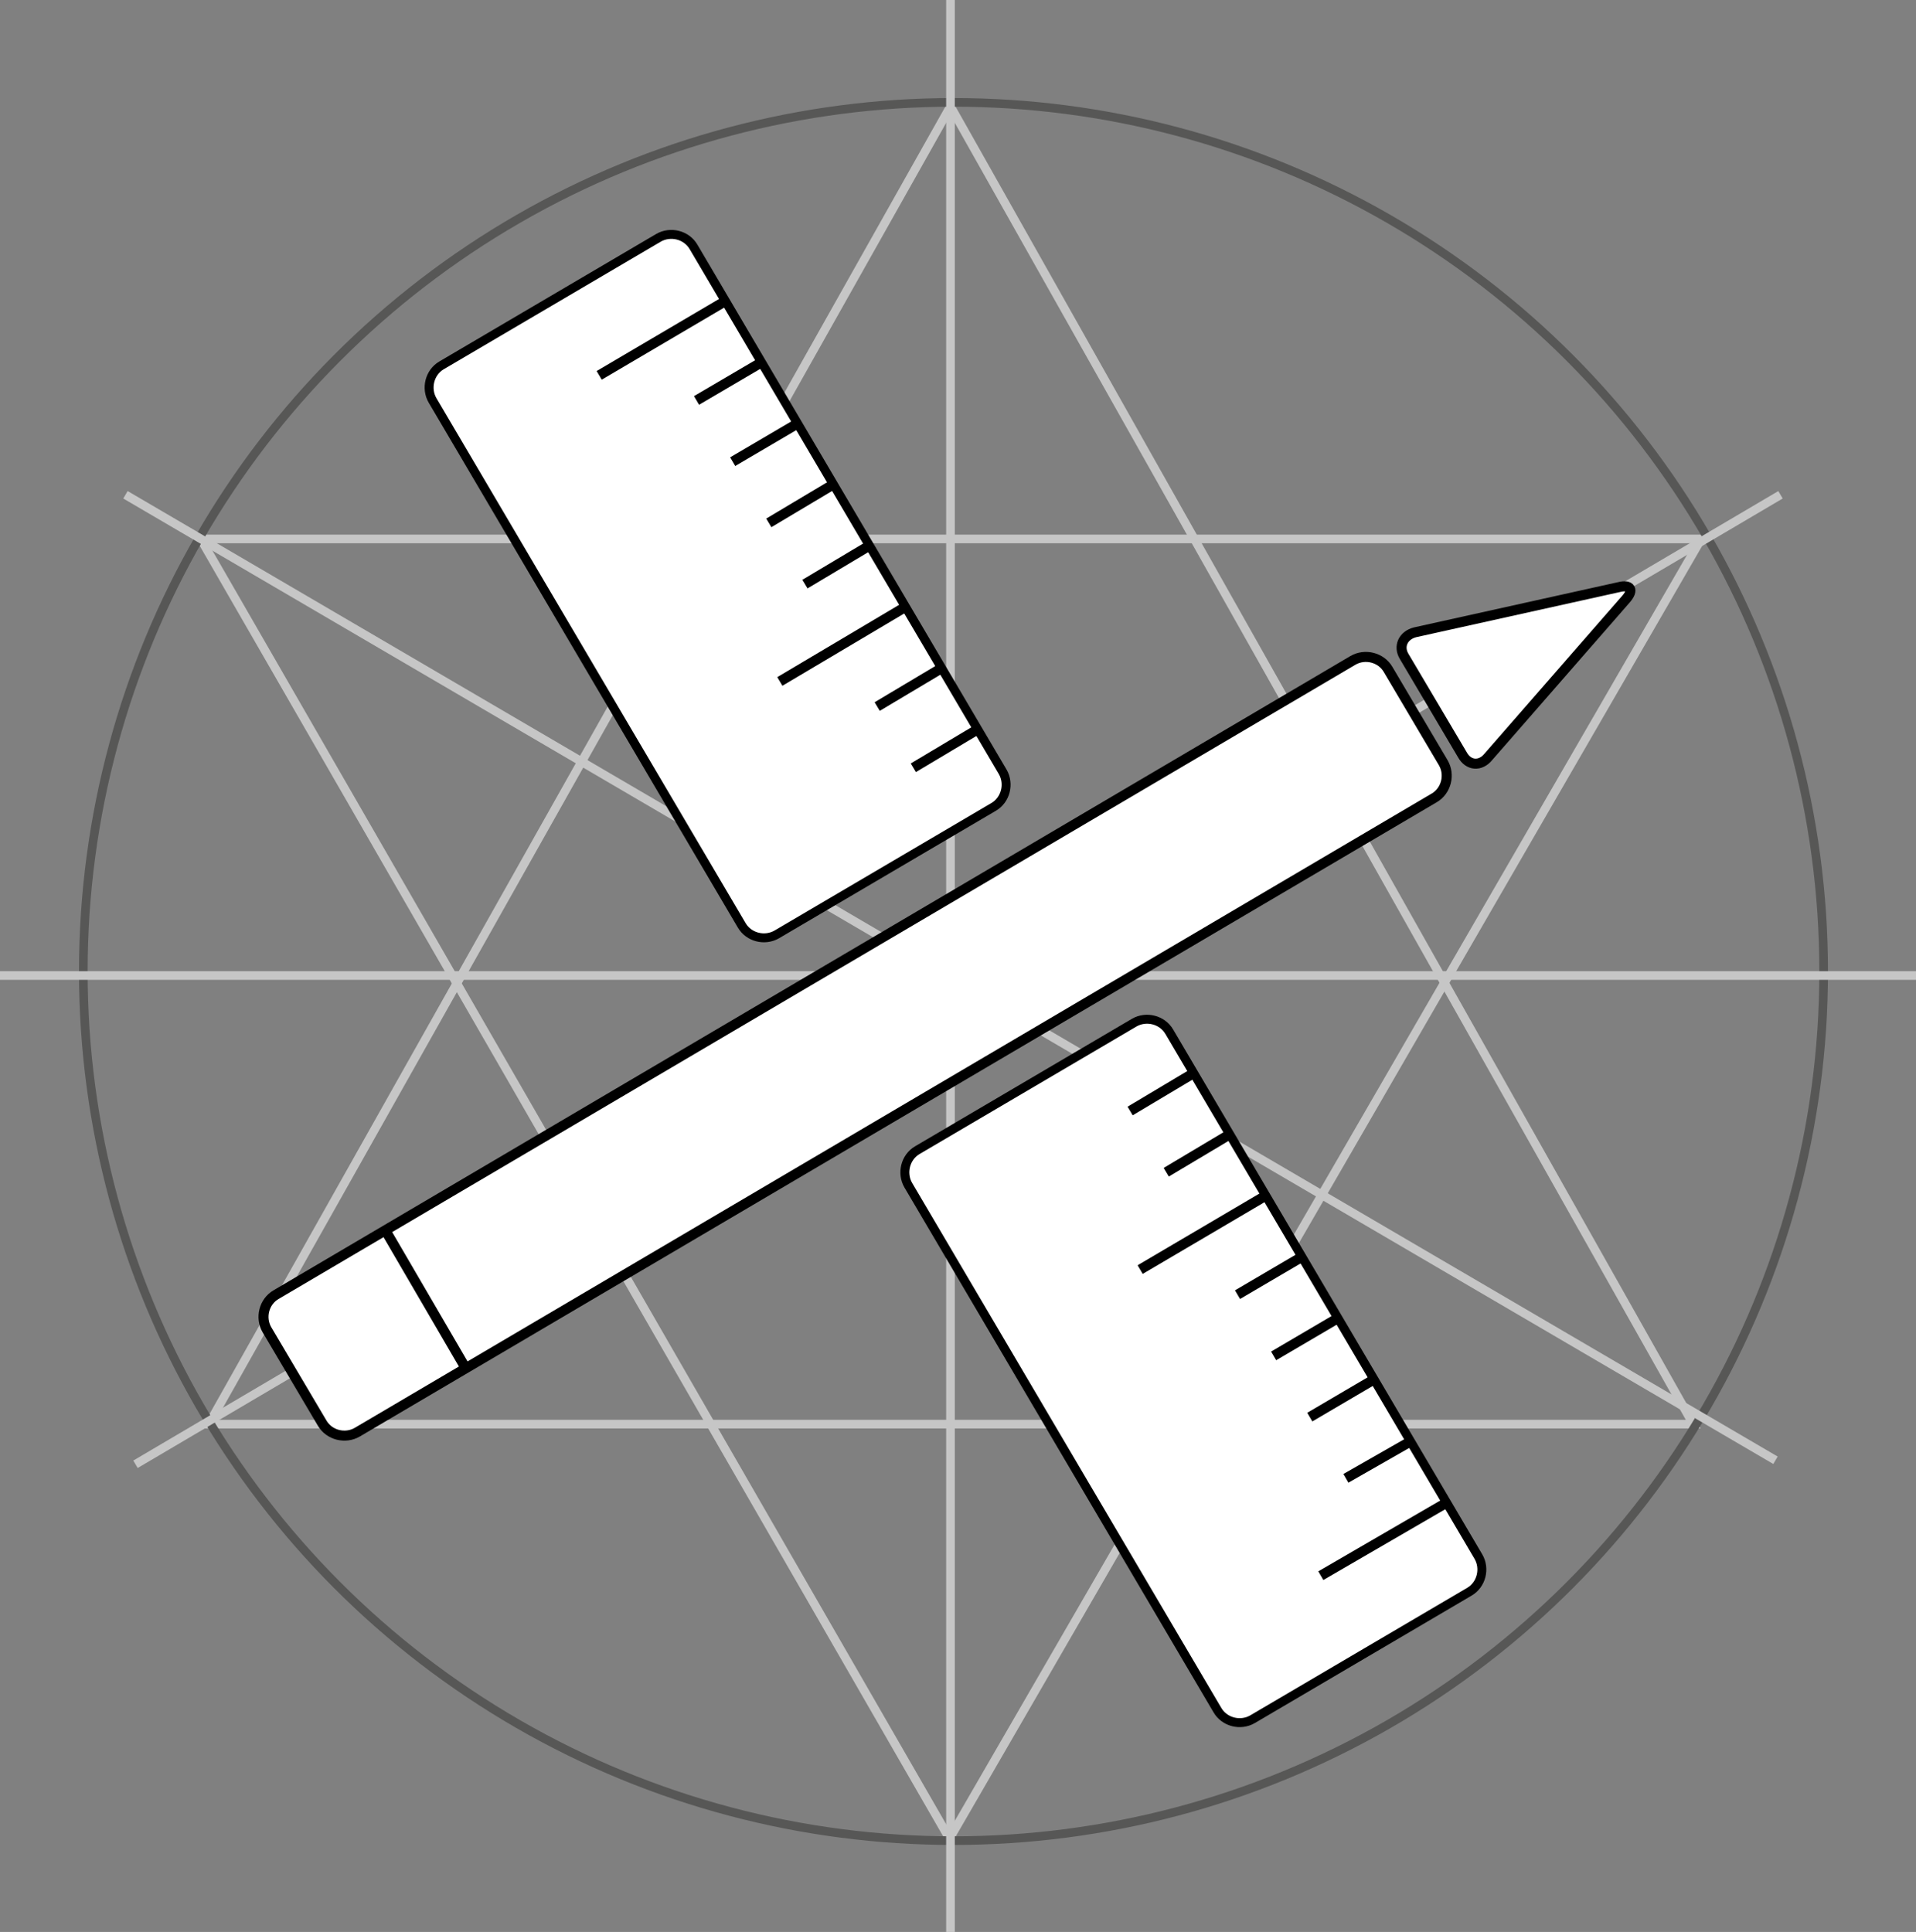 <?xml version="1.0" encoding="utf-8"?>
<!-- Generator: Adobe Illustrator 22.1.0, SVG Export Plug-In . SVG Version: 6.00 Build 0)  -->
<svg version="1.1" id="Ebene_1" xmlns="http://www.w3.org/2000/svg" xmlns:xlink="http://www.w3.org/1999/xlink" x="0px" y="0px"
	 viewBox="0 0 190.9 192.5" style="enable-background:new 0 0 190.9 192.5;" xml:space="preserve">
<rect x="0" y="0" width="190.9" height="192.5" fill="#808080" stroke="none"/>
<style type="text/css">
	.st0{fill:none;stroke:#C6C6C6;stroke-width:0.861;}
	.st1{clip-path:url(#SVGID_2_);fill:none;stroke:#575756;stroke-width:0.861;}
	.st2{clip-path:url(#SVGID_2_);fill:none;stroke:#C6C6C6;stroke-width:0.861;}
	.st3{clip-path:url(#SVGID_4_);fill:#FFFFFF;}
	.st4{clip-path:url(#SVGID_4_);fill:none;stroke:#000000;}
	.st5{fill:none;stroke:#000000;}
	.st6{clip-path:url(#SVGID_6_);fill:#FFFFFF;}
	.st7{clip-path:url(#SVGID_6_);fill:none;stroke:#000000;stroke-width:0.891;}
	.st8{clip-path:url(#SVGID_8_);fill:#FFFFFF;}
	.st9{clip-path:url(#SVGID_8_);fill:none;stroke:#000000;stroke-width:0.891;}
</style>
<polygon class="st0" points="94.7,10.6 168.7,141.9 20.8,141.9 "/>
<polygon class="st0" points="94.6,183.2 169.5,53.7 20,53.7 "/>
<g>
	<defs>
		<rect id="SVGID_1_" width="190.9" height="192.5"/>
	</defs>
	<clipPath id="SVGID_2_">
		<use xlink:href="#SVGID_1_"  style="overflow:visible;"/>
	</clipPath>
	<ellipse class="st1" cx="95" cy="96.8" rx="86.7" ry="86.6"/>
	<line class="st2" x1="94.7" y1="192.5" x2="94.7" y2="0"/>
	<line class="st2" x1="0" y1="97.2" x2="190.9" y2="97.2"/>
</g>
<line class="st0" x1="176.9" y1="145.5" x2="12.5" y2="49.3"/>
<line class="st0" x1="13.5" y1="145.9" x2="177.4" y2="49.3"/>
<g>
	<defs>
		<rect id="SVGID_3_" width="190.9" height="192.5"/>
	</defs>
	<clipPath id="SVGID_4_">
		<use xlink:href="#SVGID_3_"  style="overflow:visible;"/>
	</clipPath>
	<path class="st3" d="M35.6,142.7c-1.2,0.7-2.8,0.3-3.5-0.9l-5.5-9.3c-0.7-1.2-0.3-2.8,0.9-3.5l107.3-63.2c1.2-0.7,2.8-0.3,3.5,0.9
		l5.5,9.3c0.7,1.2,0.3,2.8-0.9,3.5L35.6,142.7z"/>
	<path class="st4" d="M35.6,142.7c-1.2,0.7-2.8,0.3-3.5-0.9l-5.5-9.3c-0.7-1.2-0.3-2.8,0.9-3.5l107.3-63.2c1.2-0.7,2.8-0.3,3.5,0.9
		l5.5,9.3c0.7,1.2,0.3,2.8-0.9,3.5L35.6,142.7z"/>
	<path class="st3" d="M141,63c-1.2,0.3-1.7,1.4-1.1,2.4l5.8,9.8c0.6,1.1,1.8,1.2,2.6,0.2l13.7-15.7c0.8-0.9,0.5-1.5-0.7-1.2L141,63z
		"/>
	<path class="st4" d="M141,63c-1.2,0.3-1.7,1.4-1.1,2.4l5.8,9.8c0.6,1.1,1.8,1.2,2.6,0.2l13.7-15.7c0.8-0.9,0.5-1.5-0.7-1.2L141,63z
		"/>
</g>
<line class="st5" x1="38.4" y1="122.6" x2="46.5" y2="136.5"/>
<g>
	<defs>
		<rect id="SVGID_5_" width="190.9" height="192.5"/>
	</defs>
	<clipPath id="SVGID_6_">
		<use xlink:href="#SVGID_5_"  style="overflow:visible;"/>
	</clipPath>
	<path class="st6" d="M99.9,76.9c0.7,1.2,0.3,2.8-0.9,3.5L77.4,93.1c-1.2,0.7-2.8,0.3-3.5-0.9L43.1,39.9c-0.7-1.2-0.3-2.8,0.9-3.5
		l21.6-12.7c1.2-0.7,2.8-0.3,3.5,0.9L99.9,76.9z"/>
	<path class="st7" d="M99.9,76.9c0.7,1.2,0.3,2.8-0.9,3.5L77.4,93.1c-1.2,0.7-2.8,0.3-3.5-0.9L43.1,39.9c-0.7-1.2-0.3-2.8,0.9-3.5
		l21.6-12.7c1.2-0.7,2.8-0.3,3.5,0.9L99.9,76.9z"/>
</g>
<line class="st5" x1="59.7" y1="37.4" x2="72.1" y2="30.1"/>
<line class="st5" x1="69.4" y1="39.9" x2="75.7" y2="36.2"/>
<line class="st5" x1="73" y1="46" x2="79.3" y2="42.3"/>
<line class="st5" x1="76.6" y1="52.1" x2="82.8" y2="48.4"/>
<line class="st5" x1="80.2" y1="58.2" x2="86.4" y2="54.5"/>
<line class="st5" x1="77.7" y1="67.9" x2="90" y2="60.6"/>
<line class="st5" x1="87.4" y1="70.4" x2="93.6" y2="66.7"/>
<line class="st5" x1="91" y1="76.5" x2="97.2" y2="72.8"/>
<g>
	<defs>
		<rect id="SVGID_7_" width="190.9" height="192.5"/>
	</defs>
	<clipPath id="SVGID_8_">
		<use xlink:href="#SVGID_7_"  style="overflow:visible;"/>
	</clipPath>
	<path class="st8" d="M116.5,102.8c-0.7-1.2-2.3-1.6-3.5-0.9l-21.6,12.7c-1.2,0.7-1.6,2.3-0.9,3.5l30.8,52.3
		c0.7,1.2,2.3,1.6,3.5,0.9l21.6-12.7c1.2-0.7,1.6-2.3,0.9-3.5L116.5,102.8z"/>
	<path class="st9" d="M116.5,102.8c-0.7-1.2-2.3-1.6-3.5-0.9l-21.6,12.7c-1.2,0.7-1.6,2.3-0.9,3.5l30.8,52.3
		c0.7,1.2,2.3,1.6,3.5,0.9l21.6-12.7c1.2-0.7,1.6-2.3,0.9-3.5L116.5,102.8z"/>
</g>
<line class="st5" x1="131.6" y1="157" x2="144" y2="149.8"/>
<line class="st5" x1="134.1" y1="147.3" x2="140.4" y2="143.7"/>
<line class="st5" x1="130.5" y1="141.2" x2="136.8" y2="137.5"/>
<line class="st5" x1="126.9" y1="135.1" x2="133.2" y2="131.4"/>
<line class="st5" x1="123.3" y1="129" x2="129.6" y2="125.3"/>
<line class="st5" x1="113.6" y1="126.5" x2="126" y2="119.2"/>
<line class="st5" x1="116.2" y1="116.8" x2="122.4" y2="113.1"/>
<line class="st5" x1="112.6" y1="110.7" x2="118.8" y2="107"/>
</svg>
